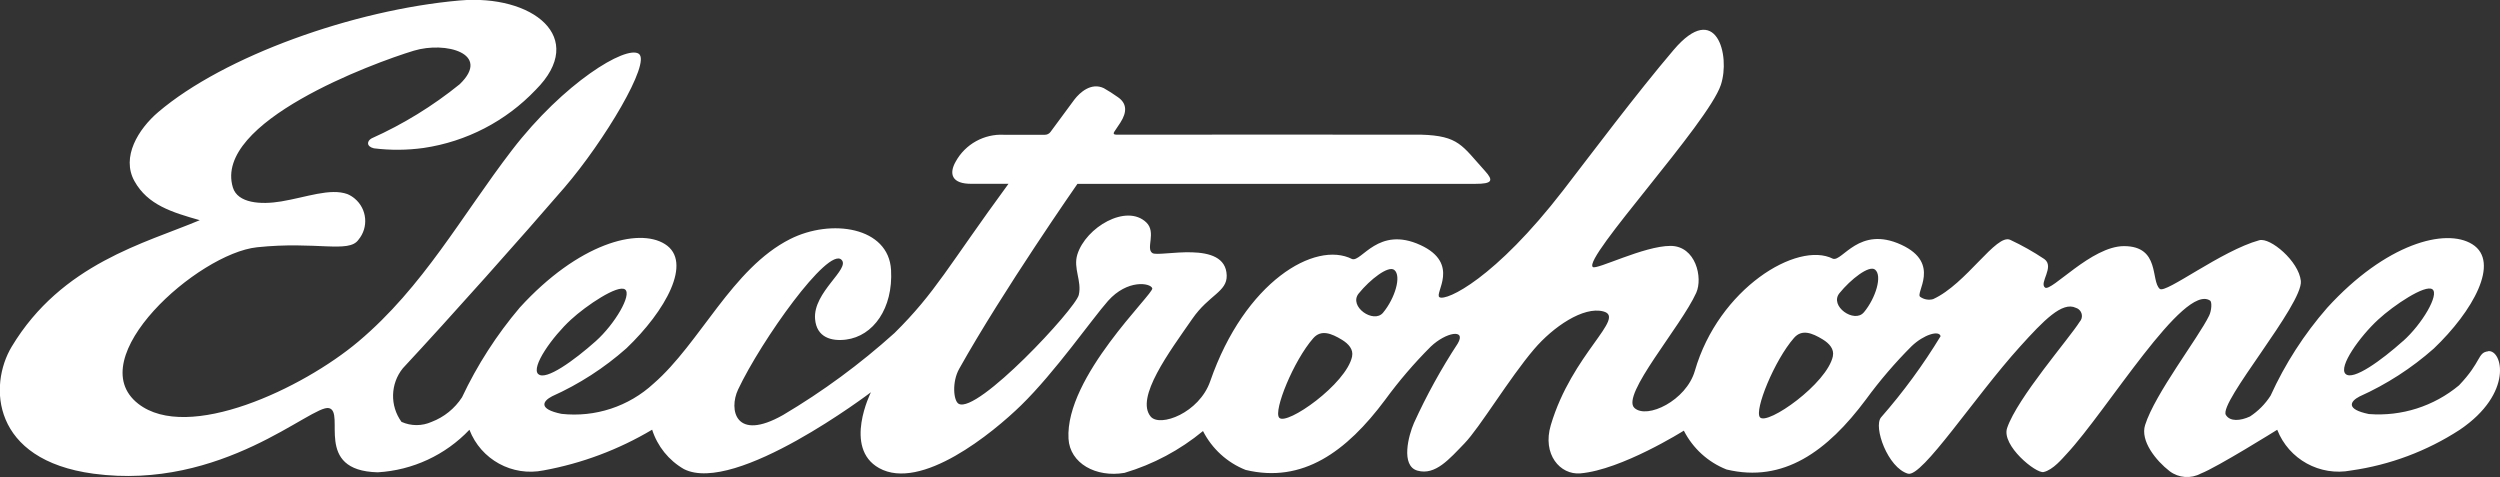 <?xml version="1.0" encoding="UTF-8"?><svg id="Layer_1" xmlns="http://www.w3.org/2000/svg" xmlns:xlink="http://www.w3.org/1999/xlink" viewBox="0 0 679.75 129.74"><rect x="0" y="0" width="679.75" height="129.74" fill="#333333" stroke="none"/><defs><style>.cls-1{fill:none;}.cls-1,.cls-2{stroke-width:0px;}.cls-3{clip-path:url(#clippath-1);}.cls-2{fill:#fff;}.cls-4{clip-path:url(#clippath);}</style><clipPath id="clippath"><rect class="cls-1" width="679.75" height="129.74"/></clipPath><clipPath id="clippath-1"><rect class="cls-1" y="0" width="679.75" height="129.74"/></clipPath></defs><g id="Electrohome-Retro-Light"><g class="cls-4"><g class="cls-3"><path class="cls-2" d="m676.53,95.52c-2.95.35-1.7,2.74-7.93,9.26-6.84,5.69-15.63,8.49-24.5,7.8-6.39-1.31-5.1-3.46-2.54-4.78,7.35-3.3,14.16-7.69,20.19-13.03,10.62-10.12,18.16-23.55,10.47-28.36-7.24-4.53-23.54-.19-39.46,17.28-6.26,7.17-11.45,15.22-15.39,23.89-1.45,2.26-3.35,4.19-5.6,5.66-2.62,1.21-5.43,1.44-6.56-.42-2.03-3.35,21.02-30.11,20.39-36.43-.57-5.4-8.34-11.9-11.3-11.07-10.29,2.83-25.45,14.6-27.05,13.23-2.52-2.14.18-11.62-9.74-11.63-8.84,0-19.79,12.53-21.47,11.27-1.68-1.26,2.69-5.66-.19-7.75-2.95-1.97-6.04-3.72-9.26-5.22-3.8-1.82-11.93,12-20.99,16.12-1.19.32-2.46.1-3.47-.61-1.58-.92,5.83-9.12-5.19-14.19-11.46-5.28-15.98,4.67-18.57,3.81-9.7-4.91-31.1,8.15-37.54,30.48-2.33,8.09-13.03,13.23-16.43,10.09-3.74-3.44,12.63-22.09,16.8-31.3,1.85-4.09-.12-12.76-7-12.76-7.22,0-20.11,6.6-21.12,5.74-2.78-2.37,31.34-39.09,34.81-49.49,2.69-8.03-1.25-23.15-12.81-9.56-10.24,12.03-22.47,28.38-29.99,38.12-18.62,24.13-31.82,30.24-33.69,29.15-1.57-.92,5.83-9.12-5.19-14.19-11.47-5.28-15.98,4.67-18.57,3.81-10.05-5.1-29.2,6.16-38.58,33.21-3,8.65-13.66,12.59-16.18,9.63-4.29-5.1,5.1-17.64,11.33-26.62,4.5-6.5,9.45-7.29,9.33-11.77-.27-9.85-18.22-4.89-20.17-6.06-1.95-1.17,1.13-5.66-1.7-8.36-5.39-5.15-16.43,1.32-18.74,8.73-1.18,3.79,1.28,7.22.39,11-.9,3.78-27.6,32.45-32.66,29.59-1.42-.8-1.86-5.93.14-9.5,11.95-21.33,32.16-50.3,32.16-50.3h108.2c4.63,0,5-.88,2.58-3.54-6.23-6.86-7.04-9.53-17.32-9.83-1.4-.05-77.27,0-82.9,0-.69,0-.86-.31-.57-.76.52-.77,1.3-1.94,1.67-2.5,1.91-2.96,1.75-5.3-.68-6.95-1.23-.88-2.5-1.69-3.82-2.44-3.4-1.61-6.49,1.13-8.02,3.14-.93,1.22-4.97,6.72-6.47,8.77-.36.49-.93.78-1.54.77h-11.07c-5.42-.3-10.54,2.53-13.16,7.28-1.86,3.26-1.21,6.14,4.44,6.05h9.91c-16.5,22.52-19.79,29.5-31,40.58-9.34,8.41-19.48,15.88-30.29,22.28-12.97,7.36-14.82-1.44-12.23-6.93,6.29-13.32,24.44-38.84,28.1-35.29,2.54,2.45-7.77,8.8-7.17,16.12.41,5.05,4.5,6.1,8.41,5.6,7.43-.94,12.83-8.5,12.25-18.93-.65-11.71-16.27-14.05-27.47-8.39-15.75,7.96-24.43,28.27-37.09,39.27-6.76,6.25-15.91,9.25-25.06,8.24-6.39-1.31-5.1-3.46-2.54-4.78,7.35-3.3,14.16-7.69,20.19-13.03,10.62-10.12,18.17-23.55,10.47-28.36-7.23-4.53-23.53-.19-39.46,17.28-6.28,7.41-11.56,15.61-15.7,24.4-1.98,3.04-4.87,5.38-8.26,6.67-2.61,1.17-5.58,1.17-8.19,0-3.19-4.38-3.04-10.37.37-14.58,12.87-13.82,32.55-35.92,43.96-49.17,10.72-12.46,23.64-33.99,20.18-36.34-3.46-2.35-20.39,7.86-34.5,26.24-13.69,17.85-24.1,37.17-41.75,52.02-15.14,12.75-46.34,27.48-59.86,16.89-15.74-12.33,16.22-40.84,32.34-42.54,16.12-1.69,24.92,1.7,27.54-2.02,2.83-3.37,2.38-8.39-.99-11.21-.59-.5-1.26-.91-1.98-1.22-4.71-1.7-11.21.86-18.02,1.99-5.55.93-11.84.5-13.14-3.8-5.39-17.8,38.26-33.87,49.19-37.18,8.65-2.62,21.16.76,12.49,9.11-7.32,5.93-15.38,10.88-23.97,14.73-1.27.7-1.48,2.18.63,2.7,4.5.56,9.05.52,13.54-.1,11.63-1.72,22.35-7.27,30.45-15.79,14.31-14.31-.92-26.02-20.65-24.31-28.75,2.52-64.07,15.1-82,30.37-5.4,4.62-10.07,12.2-6.45,18.73s10.27,8.5,17.77,10.64c-14.81,6.25-37.52,11.77-51.13,34.38-6.33,10.52-5.51,30.82,22.25,34.55,35.12,4.7,59.43-18.93,64.01-17.83,4.58,1.1-4.36,17.04,13.27,17.45,9.48-.56,18.39-4.69,24.92-11.57,3.12,8.11,11.64,12.78,20.15,11.05,10.42-1.9,20.42-5.65,29.53-11.07,1.44,4.52,4.52,8.34,8.63,10.71,13.99,7.11,50.86-20.89,50.86-20.89,0,0-7.6,15.12,2.2,20.61,11.42,6.4,30.91-9.53,38.64-17.07,9.18-8.95,19.32-23.51,23.62-28.37,5.28-5.94,11.58-4.91,12.04-3.43s-23.74,24.06-22.78,40.9c.38,6.7,7.47,10.61,15.23,9.28,7.81-2.32,15.06-6.19,21.34-11.37,2.45,4.81,6.57,8.58,11.59,10.57,15.49,3.72,27.42-4.95,37.92-19.04,3.76-5.14,7.9-9.98,12.41-14.48,4.17-3.97,9.75-4.92,7.34-.84-4.51,6.89-8.49,14.11-11.9,21.6-1.47,3.34-3.68,11.67.97,12.96,4.86,1.35,8.66-3.18,12.78-7.43,4.12-4.25,12.16-17.68,18.92-25.61,5.17-6.06,13.4-11.68,18.81-10.26,6.36,1.67-8.5,11.48-14.27,30.91-2.38,7.96,2.54,13.59,8.02,13.13,11.19-.94,28.15-11.62,28.15-11.62,2.45,4.81,6.57,8.57,11.6,10.56,15.49,3.73,27.42-4.95,37.92-19.04,3.76-5.14,7.91-9.98,12.41-14.48,3.31-3.17,7.5-4.4,7.88-2.72-4.75,7.82-10.17,15.21-16.2,22.09-2.13,2.61,1.85,13.68,7.32,15.29,3.82,1.13,18.13-20.91,30.48-34.55,6.41-7.1,11.48-12.34,15.18-10.54,1.23.37,1.92,1.67,1.55,2.9-.1.33-.28.63-.51.89-2.83,4.53-16.95,20.7-19.73,28.89-1.6,4.72,7.82,12.41,9.91,11.97,2.59-.57,5.17-3.76,6.23-4.88,11.09-11.86,31.85-46.52,39.04-41.74.57.36.41,2.73-.25,4.09-2.93,6.02-14.73,21.25-17.41,29.74-1.38,4.32,2.96,9.69,6.67,12.56,2.46,1.86,5.78,2.1,8.5.63,4.41-1.7,20.75-11.9,20.75-11.9,3.15,8.06,11.61,12.71,20.1,11.07,10.54-1.49,20.62-5.27,29.54-11.07,14.73-9.96,11.56-21.83,7.72-21.37m-530.2,6.23c-2.01-1.93,3.89-10.2,8.88-14.78,4.22-3.9,12.8-9.63,14.73-8.23,1.93,1.4-2.76,9.41-7.97,14.07-5.83,5.19-13.62,10.86-15.62,8.93v.02Zm221.3-4.79c-1.56,7.48-17.84,18.94-19.83,16.65-1.62-1.87,3.93-15.53,9.26-21.6,2.13-2.44,4.92-1.34,7.8.41,1.83,1.12,3.16,2.63,2.76,4.54m8.43-11.9c-2.55,3.09-9.47-1.7-6.63-5.22,3.06-3.78,8.07-7.7,9.68-6.4,2.01,1.63.2,7.69-3.06,11.63h0Zm122.31,11.8c-1.56,7.48-17.84,18.94-19.83,16.65-1.62-1.87,3.93-15.53,9.26-21.6,2.13-2.44,4.92-1.34,7.79.41,1.84,1.12,3.16,2.65,2.77,4.54m8.42-11.9c-2.56,3.09-9.47-1.7-6.63-5.21,3.07-3.78,8.07-7.7,9.68-6.4,2.02,1.63.22,7.69-3.05,11.63v-.02Zm146.6,7.81c-5.83,5.21-13.59,10.88-15.62,8.94-2.03-1.93,3.89-10.2,8.88-14.78,4.22-3.9,12.8-9.63,14.73-8.23,1.93,1.4-2.76,9.43-7.98,14.08h0Z"/></g></g></g></svg>